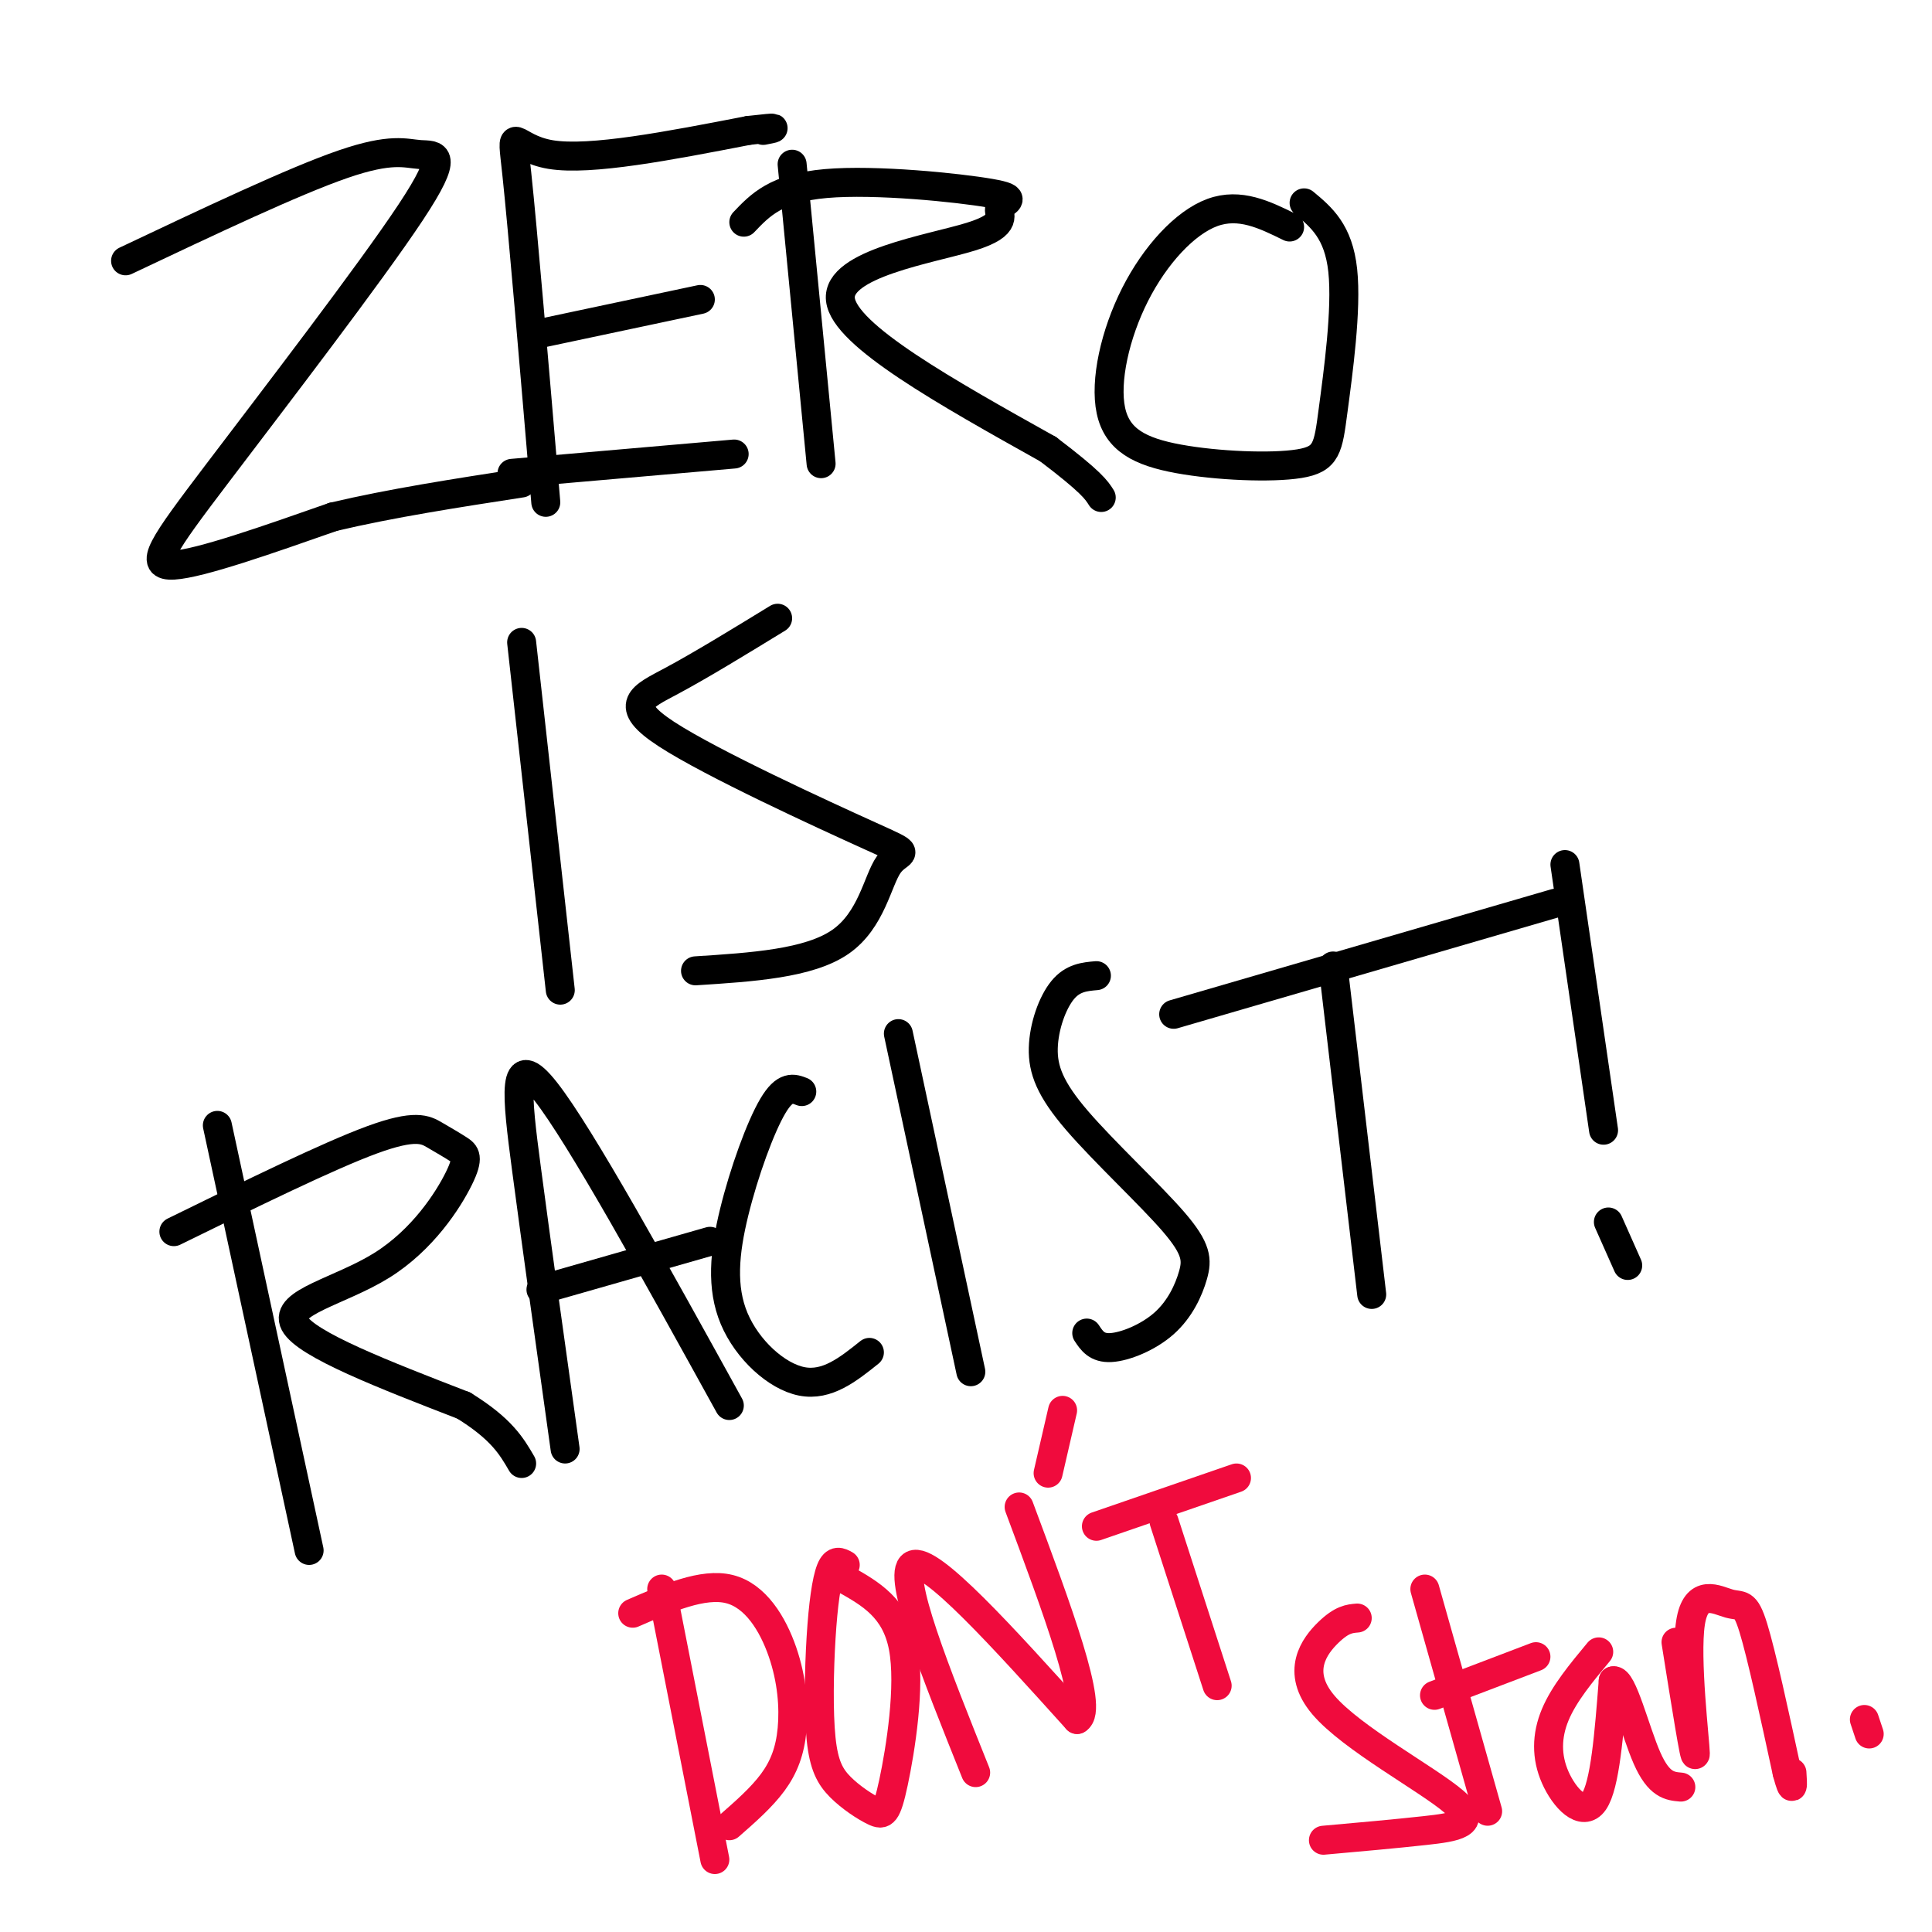 <svg viewBox='0 0 400 400' version='1.1' xmlns='http://www.w3.org/2000/svg' xmlns:xlink='http://www.w3.org/1999/xlink'><g fill='none' stroke='#000000' stroke-width='6' stroke-linecap='round' stroke-linejoin='round'><path d='M26,54c17.438,-8.256 34.876,-16.512 45,-20c10.124,-3.488 12.934,-2.208 16,-2c3.066,0.208 6.389,-0.656 -2,12c-8.389,12.656 -28.489,38.830 -40,54c-11.511,15.170 -14.432,19.334 -9,19c5.432,-0.334 19.216,-5.167 33,-10'/><path d='M69,107c12.000,-2.833 25.500,-4.917 39,-7'/><path d='M113,104c-2.400,-28.378 -4.800,-56.756 -6,-68c-1.200,-11.244 -1.200,-5.356 7,-4c8.200,1.356 24.600,-1.822 41,-5'/><path d='M155,27c7.333,-0.833 5.167,-0.417 3,0'/><path d='M112,69c0.000,0.000 33.000,-7.000 33,-7'/><path d='M106,98c0.000,0.000 46.000,-4.000 46,-4'/><path d='M164,34c0.000,0.000 6.000,62.000 6,62'/><path d='M154,46c3.368,-3.551 6.736,-7.102 17,-8c10.264,-0.898 27.424,0.856 34,2c6.576,1.144 2.567,1.678 2,3c-0.567,1.322 2.309,3.433 -6,6c-8.309,2.567 -27.803,5.591 -27,13c0.803,7.409 21.901,19.205 43,31'/><path d='M217,93c9.000,6.833 10.000,8.417 11,10'/><path d='M267,47c-5.165,-2.542 -10.330,-5.083 -16,-3c-5.670,2.083 -11.845,8.791 -16,17c-4.155,8.209 -6.291,17.917 -5,24c1.291,6.083 6.009,8.539 14,10c7.991,1.461 19.255,1.928 25,1c5.745,-0.928 5.970,-3.250 7,-11c1.030,-7.750 2.866,-20.929 2,-29c-0.866,-8.071 -4.433,-11.036 -8,-14'/><path d='M108,133c0.000,0.000 8.000,72.000 8,72'/><path d='M161,128c-7.952,4.869 -15.903,9.738 -22,13c-6.097,3.262 -10.338,4.918 -1,11c9.338,6.082 32.256,16.589 42,21c9.744,4.411 6.316,2.726 4,6c-2.316,3.274 -3.519,11.507 -10,16c-6.481,4.493 -18.241,5.247 -30,6'/><path d='M45,233c0.000,0.000 19.000,88.000 19,88'/><path d='M36,255c15.988,-7.841 31.975,-15.681 41,-19c9.025,-3.319 11.087,-2.116 13,-1c1.913,1.116 3.678,2.144 5,3c1.322,0.856 2.200,1.539 0,6c-2.200,4.461 -7.477,12.701 -16,18c-8.523,5.299 -20.292,7.657 -18,12c2.292,4.343 18.646,10.672 35,17'/><path d='M96,291c7.833,4.833 9.917,8.417 12,12'/><path d='M117,300c-2.978,-21.267 -5.956,-42.533 -8,-58c-2.044,-15.467 -3.156,-25.133 4,-16c7.156,9.133 22.578,37.067 38,65'/><path d='M112,267c0.000,0.000 35.000,-10.000 35,-10'/><path d='M166,226c-1.719,-0.670 -3.439,-1.340 -6,3c-2.561,4.340 -5.965,13.689 -8,22c-2.035,8.311 -2.702,15.584 0,22c2.702,6.416 8.772,11.976 14,13c5.228,1.024 9.614,-2.488 14,-6'/><path d='M186,214c0.000,0.000 15.000,70.000 15,70'/><path d='M227,202c-2.445,0.212 -4.890,0.425 -7,3c-2.110,2.575 -3.884,7.513 -4,12c-0.116,4.487 1.428,8.522 7,15c5.572,6.478 15.173,15.399 20,21c4.827,5.601 4.882,7.883 4,11c-0.882,3.117 -2.699,7.070 -6,10c-3.301,2.930 -8.086,4.837 -11,5c-2.914,0.163 -3.957,-1.419 -5,-3'/><path d='M243,210c0.000,0.000 79.000,-23.000 79,-23'/><path d='M276,200c0.000,0.000 8.000,68.000 8,68'/><path d='M324,179c0.000,0.000 8.000,55.000 8,55'/><path d='M333,253c0.000,0.000 4.000,9.000 4,9'/></g>
<g fill='none' stroke='#F00B3D' stroke-width='6' stroke-linecap='round' stroke-linejoin='round'><path d='M137,329c0.000,0.000 11.000,56.000 11,56'/><path d='M131,334c7.285,-3.174 14.571,-6.348 20,-5c5.429,1.348 9.002,7.217 11,13c1.998,5.783 2.423,11.480 2,16c-0.423,4.520 -1.692,7.863 -4,11c-2.308,3.137 -5.654,6.069 -9,9'/><path d='M175,324c-1.060,-0.596 -2.121,-1.193 -3,1c-0.879,2.193 -1.577,7.175 -2,14c-0.423,6.825 -0.570,15.494 0,21c0.570,5.506 1.857,7.848 4,10c2.143,2.152 5.141,4.113 7,5c1.859,0.887 2.577,0.700 4,-6c1.423,-6.700 3.549,-19.914 2,-28c-1.549,-8.086 -6.775,-11.043 -12,-14'/><path d='M175,327c-2.000,-2.333 -1.000,-1.167 0,0'/><path d='M202,367c-8.250,-20.583 -16.500,-41.167 -13,-43c3.500,-1.833 18.750,15.083 34,32'/><path d='M223,356c3.667,-2.000 -4.167,-23.000 -12,-44'/><path d='M227,316c0.000,0.000 29.000,-10.000 29,-10'/><path d='M241,315c0.000,0.000 11.000,34.000 11,34'/><path d='M217,305c0.000,0.000 3.000,-13.000 3,-13'/><path d='M281,335c-1.590,0.131 -3.180,0.262 -6,3c-2.820,2.738 -6.869,8.085 -1,15c5.869,6.915 21.657,15.400 27,20c5.343,4.600 0.241,5.314 -6,6c-6.241,0.686 -13.620,1.343 -21,2'/><path d='M295,329c0.000,0.000 13.000,46.000 13,46'/><path d='M297,351c0.000,0.000 21.000,-8.000 21,-8'/><path d='M331,342c-3.589,4.321 -7.179,8.643 -9,13c-1.821,4.357 -1.875,8.750 0,13c1.875,4.250 5.679,8.357 8,5c2.321,-3.357 3.161,-14.179 4,-25'/><path d='M334,348c1.867,-0.600 4.533,10.400 7,16c2.467,5.600 4.733,5.800 7,6'/><path d='M347,340c2.018,12.665 4.035,25.330 4,23c-0.035,-2.330 -2.123,-19.656 -1,-27c1.123,-7.344 5.456,-4.708 8,-4c2.544,0.708 3.298,-0.512 5,5c1.702,5.512 4.351,17.756 7,30'/><path d='M370,367c1.333,5.000 1.167,2.500 1,0'/><path d='M386,356c0.000,0.000 1.000,3.000 1,3'/></g>
</svg>